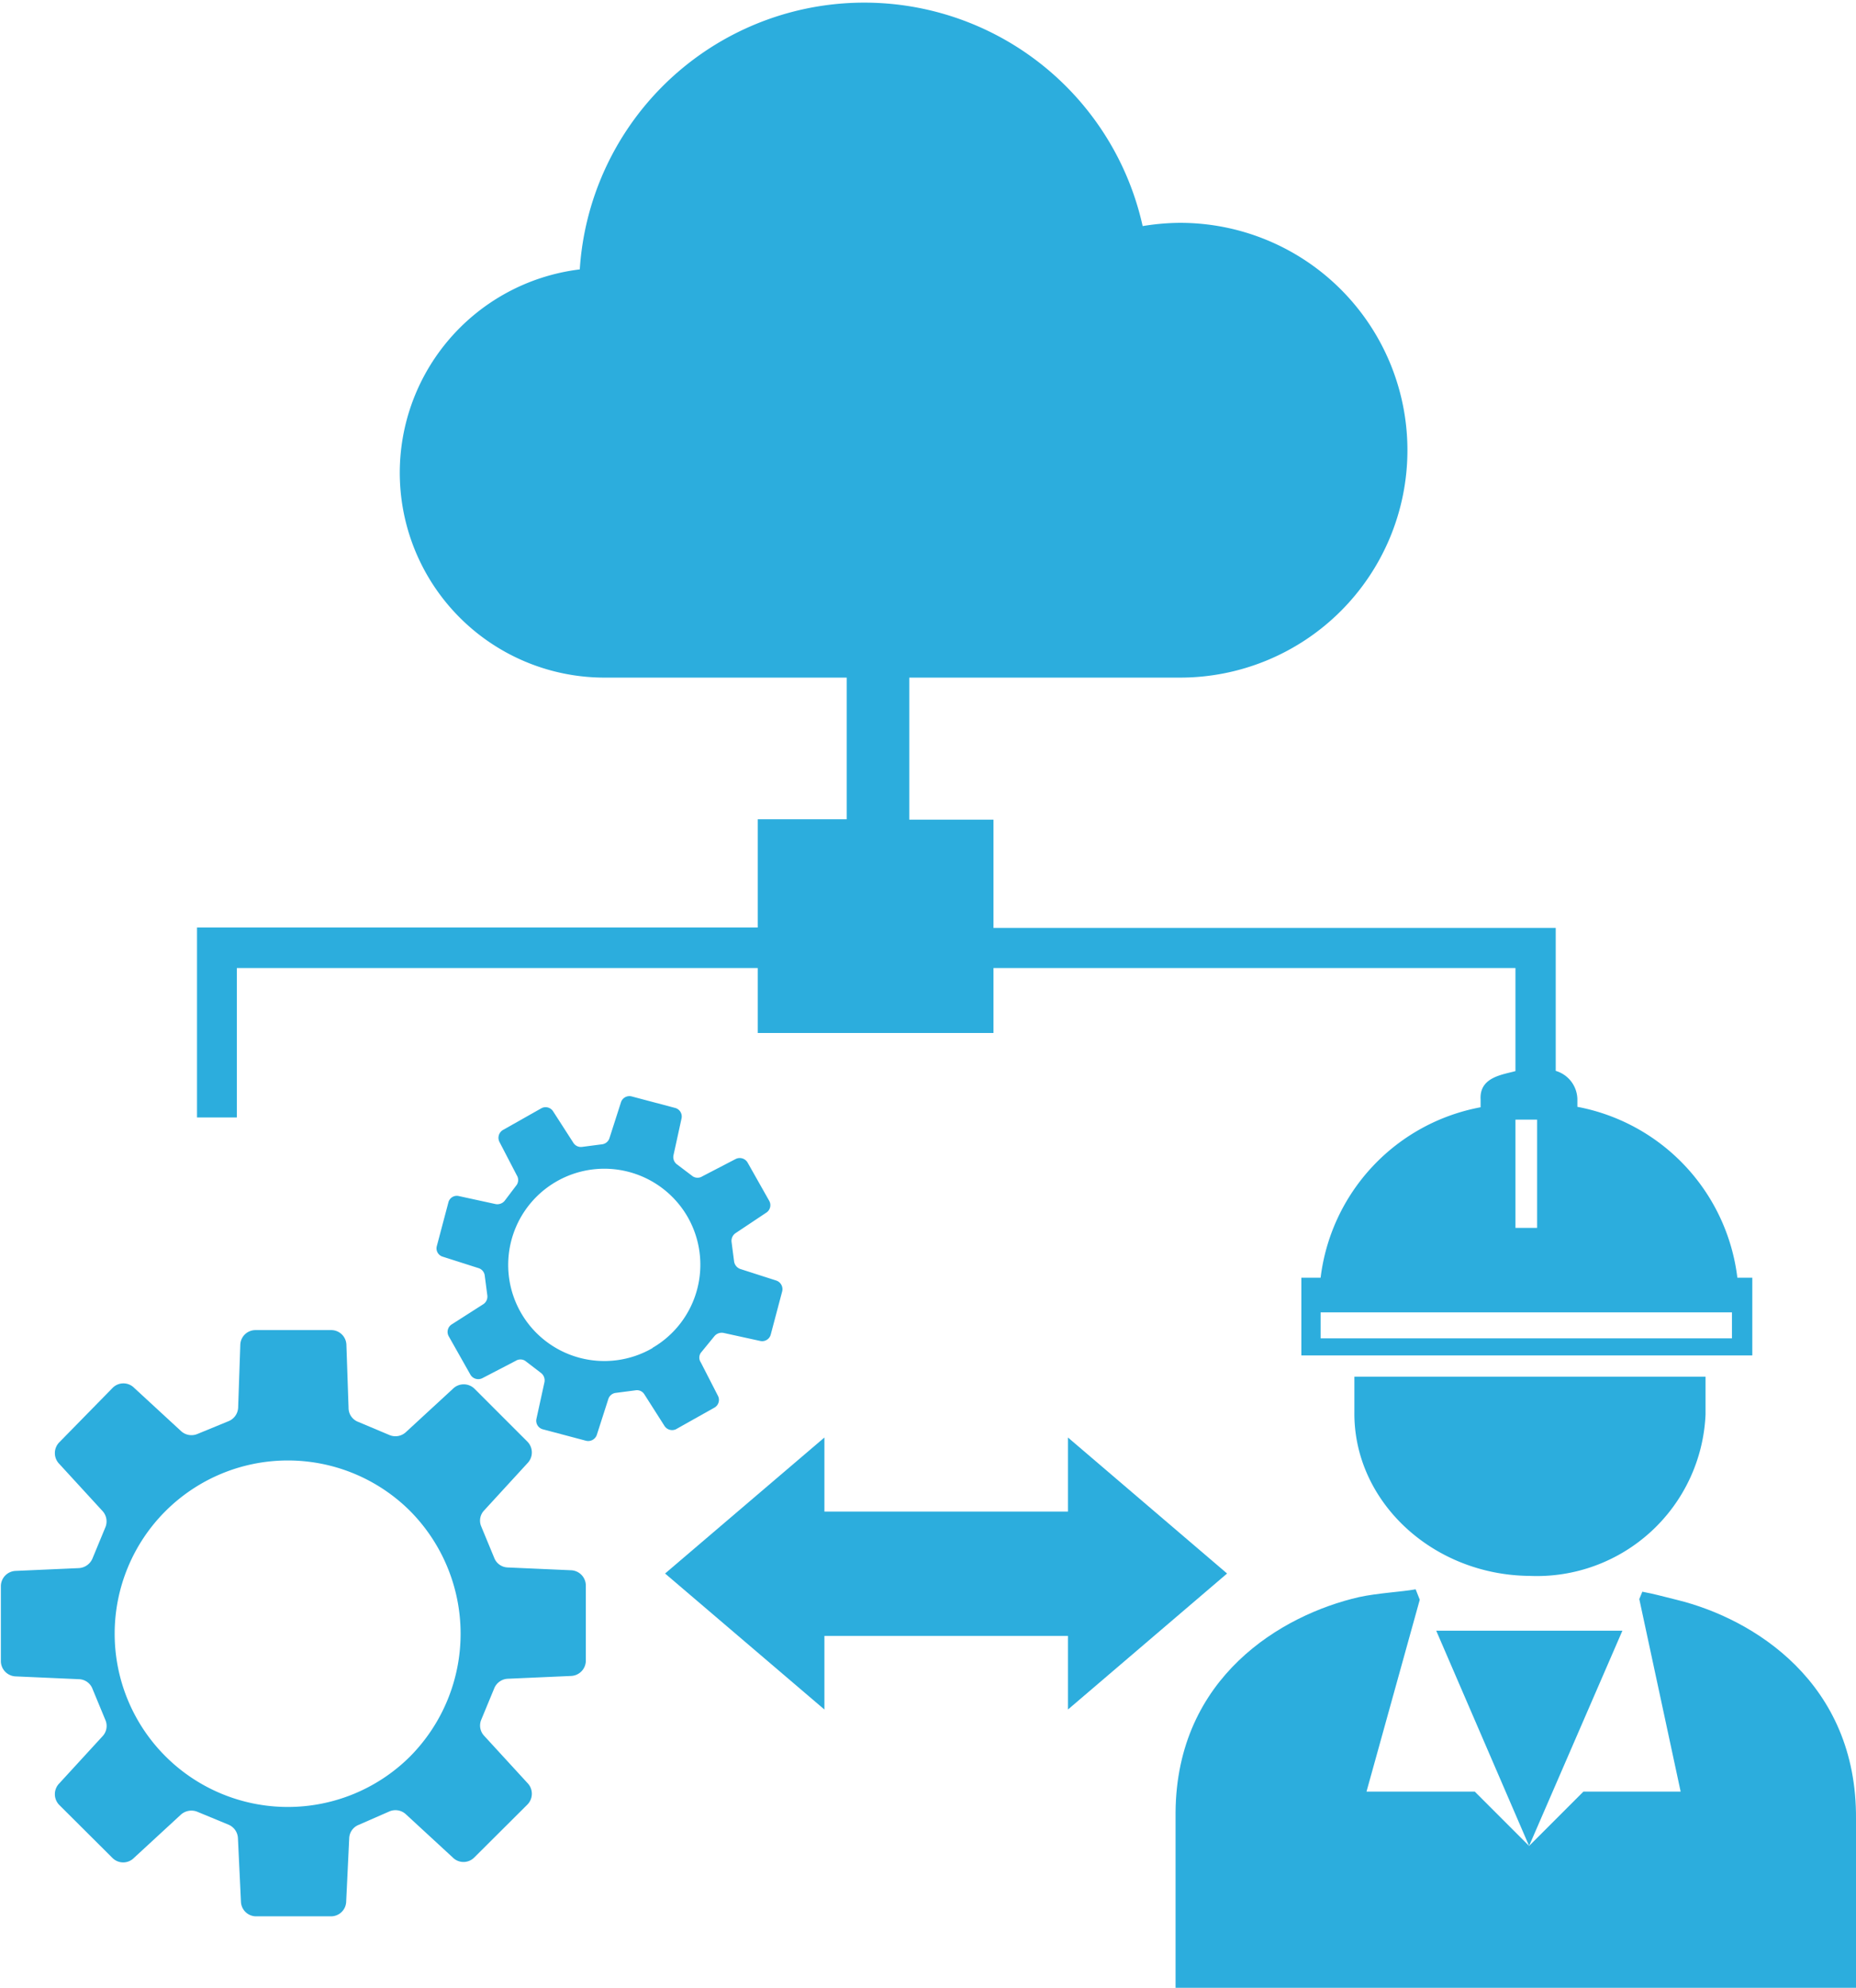 <svg xmlns="http://www.w3.org/2000/svg" width="85.73" height="91.79" viewBox="0 0 85.73 91.79">
  <defs>
    <style>
      .cls-1 {
        fill: #2caddd;
      }
    </style>
  </defs>
  <g id="レイヤー_2" data-name="レイヤー 2">
    <g id="レイヤー_1-2" data-name="レイヤー 1">
      <g>
        <path class="cls-1" d="M26.39,72.51l-2.94-.13a.69.69,0,0,1-.62-.44l-.6-1.45a.68.68,0,0,1,.13-.74l2-2.18a.71.71,0,0,0,0-1l-2.44-2.44a.71.71,0,0,0-1,0l-2.17,2a.71.71,0,0,1-.75.14l-1.45-.61A.69.69,0,0,1,16.1,65L16,62.09a.7.7,0,0,0-.7-.67H11.8a.7.7,0,0,0-.7.67L11,65a.71.71,0,0,1-.43.62l-1.46.6a.71.71,0,0,1-.74-.13l-2.17-2a.7.7,0,0,0-1,0L2.74,66.6a.71.71,0,0,0,0,1l2,2.18a.71.71,0,0,1,.13.74l-.6,1.45a.73.73,0,0,1-.62.44l-2.94.13a.71.71,0,0,0-.67.71v3.45a.71.71,0,0,0,.67.71l2.94.13a.69.69,0,0,1,.62.44l.6,1.45a.69.69,0,0,1-.13.74l-2,2.18a.71.71,0,0,0,0,1l2.45,2.44a.7.7,0,0,0,1,0l2.17-2a.73.73,0,0,1,.75-.13l1.45.6a.71.71,0,0,1,.43.62l.14,2.94a.7.7,0,0,0,.7.67h3.46a.7.7,0,0,0,.7-.67l.14-2.93a.69.69,0,0,1,.43-.62L18,83.64a.71.71,0,0,1,.74.13l2.17,2a.7.7,0,0,0,1,0l2.45-2.44a.71.71,0,0,0,0-1l-2-2.18a.69.69,0,0,1-.13-.74l.6-1.45a.71.71,0,0,1,.62-.44l2.94-.13a.71.71,0,0,0,.67-.71V73.22A.71.71,0,0,0,26.39,72.51Zm-7.47,8.62a8,8,0,1,1,0-11.38A8.05,8.05,0,0,1,18.92,81.13Z"/>
        <path class="cls-1" d="M31.22,66,33,65a.41.41,0,0,0,.16-.55l-.79-1.54a.39.39,0,0,1,0-.44L33,61.7a.44.44,0,0,1,.42-.15l1.69.37a.41.41,0,0,0,.49-.29l.53-2a.42.42,0,0,0-.28-.5l-1.65-.53a.44.44,0,0,1-.29-.34l-.12-.92a.43.43,0,0,1,.19-.4L35.39,56a.41.41,0,0,0,.14-.55l-1-1.77a.42.42,0,0,0-.55-.16l-1.54.8a.41.41,0,0,1-.44,0l-.74-.56a.42.42,0,0,1-.15-.42l.37-1.69a.41.41,0,0,0-.3-.49l-2-.53a.41.41,0,0,0-.5.28l-.53,1.65a.41.41,0,0,1-.34.28l-.92.12a.41.41,0,0,1-.4-.18l-.94-1.46a.41.41,0,0,0-.55-.14l-1.77,1a.42.42,0,0,0-.16.55l.8,1.54a.41.41,0,0,1,0,.44l-.56.74a.44.44,0,0,1-.42.15l-1.7-.37a.4.4,0,0,0-.48.3l-.53,2a.4.4,0,0,0,.27.5l1.66.53a.41.41,0,0,1,.28.34l.12.92a.42.42,0,0,1-.18.4l-1.47.94a.41.41,0,0,0-.13.55l1,1.77a.42.42,0,0,0,.55.16l1.54-.8a.41.41,0,0,1,.44,0l.73.56a.43.43,0,0,1,.16.42l-.37,1.69a.41.41,0,0,0,.29.49l2,.53a.42.42,0,0,0,.5-.28l.53-1.65a.41.41,0,0,1,.34-.28l.92-.12a.4.4,0,0,1,.4.18l.93,1.46A.42.42,0,0,0,31.22,66Zm-1.08-3.75a4.44,4.44,0,1,1,1.62-6.06A4.44,4.44,0,0,1,30.14,62.24Z"/>
        <path class="cls-1" d="M10.94,44.7H35v3H45.89v-3H70v4.76c-.61.17-1.67.28-1.61,1.31v.36A9.13,9.13,0,0,0,61,59h-.89v3.59H80.94V59h-.69a9.15,9.15,0,0,0-7.39-7.89v-.36a1.39,1.39,0,0,0-1-1.3v-6.6H45.89v-5H42V31.29H54.51a10.5,10.5,0,0,0,0-21,10.91,10.91,0,0,0-1.73.15,13.17,13.17,0,0,0-26,2A9.46,9.46,0,0,0,28,31.29H39.11v6.54H35v5H9.1V51.6h1.84ZM71,51.7v5H70v-5Zm8.67,8.9H80v1.2H61V60.6H79.69Z"/>
        <path class="cls-1" d="M70.65,72.77a7.8,7.8,0,0,0,8.13-7.45V63.57H62.56l0,1.62C62.51,69.32,66.16,72.73,70.65,72.77Z"/>
        <polygon class="cls-1" points="66.34 75.3 70.63 85.24 74.94 75.3 66.34 75.3"/>
        <path class="cls-1" d="M77.47,73.88c-.86-.21-.94-.25-1.61-.38l-.14.34,1.91,8.89H73.14l-2.51,2.51-2.51-2.51h-5l2.46-8.86-.19-.48c-.67.12-1.75.17-2.62.36-3.57.82-8.42,3.69-8.47,9.93v8.11H85.73V84C85.78,77.7,81,74.75,77.47,73.88Z"/>
        <polygon class="cls-1" points="56.68 72.66 49.33 66.38 49.33 69.8 38.08 69.8 38.08 66.38 30.72 72.66 38.08 78.94 38.08 75.54 49.33 75.54 49.33 78.94 56.68 72.66"/>
      </g>
    </g>
  </g>
</svg>
